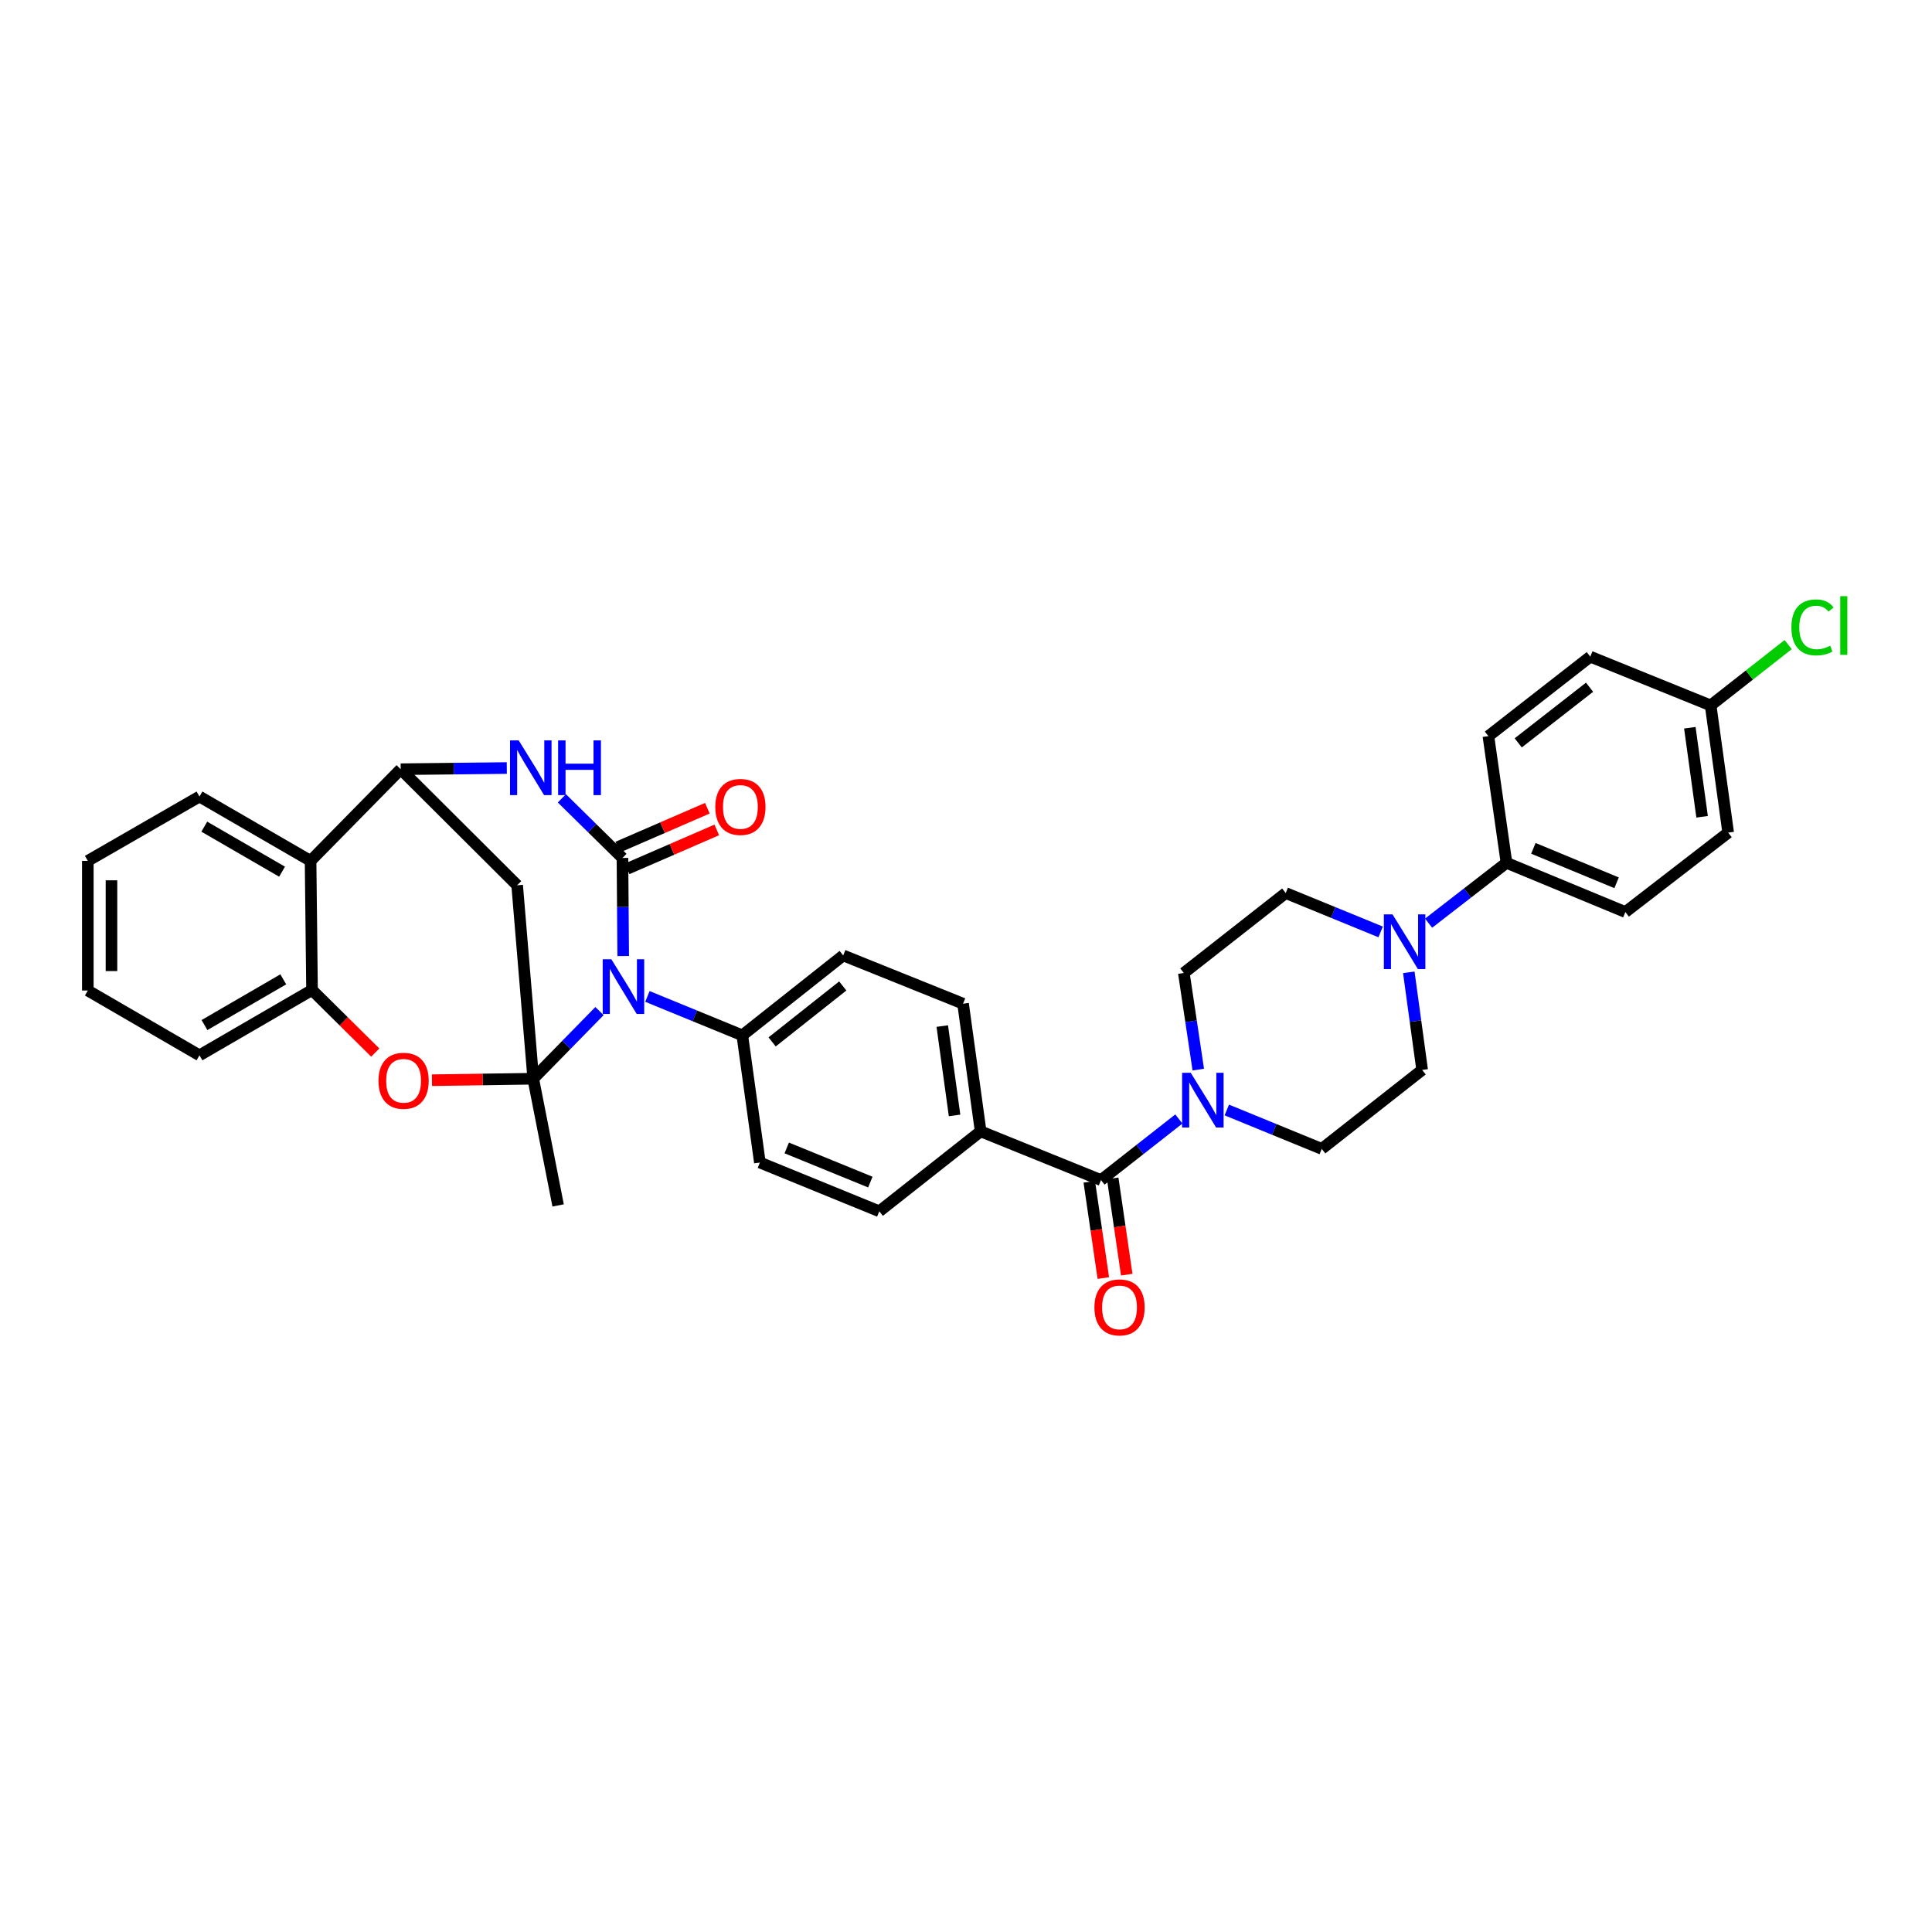 <?xml version='1.0' encoding='iso-8859-1'?>
<svg version='1.1' baseProfile='full'
              xmlns='http://www.w3.org/2000/svg'
                      xmlns:rdkit='http://www.rdkit.org/xml'
                      xmlns:xlink='http://www.w3.org/1999/xlink'
                  xml:space='preserve'
width='1000px' height='1000px' viewBox='0 0 1000 1000'>
<!-- END OF HEADER -->
<rect style='opacity:1.0;fill:#FFFFFF;stroke:none' width='1000' height='1000' x='0' y='0'> </rect>
<path class='bond-0' d='M 310.288,523.338 L 293.147,540.841' style='fill:none;fill-rule:evenodd;stroke:#0000FF;stroke-width:6px;stroke-linecap:butt;stroke-linejoin:miter;stroke-opacity:1' />
<path class='bond-0' d='M 293.147,540.841 L 276.007,558.344' style='fill:none;fill-rule:evenodd;stroke:#000000;stroke-width:6px;stroke-linecap:butt;stroke-linejoin:miter;stroke-opacity:1' />
<path class='bond-1' d='M 322.574,494.843 L 322.377,469.461' style='fill:none;fill-rule:evenodd;stroke:#0000FF;stroke-width:6px;stroke-linecap:butt;stroke-linejoin:miter;stroke-opacity:1' />
<path class='bond-1' d='M 322.377,469.461 L 322.18,444.078' style='fill:none;fill-rule:evenodd;stroke:#000000;stroke-width:6px;stroke-linecap:butt;stroke-linejoin:miter;stroke-opacity:1' />
<path class='bond-11' d='M 335.099,515.752 L 359.658,525.819' style='fill:none;fill-rule:evenodd;stroke:#0000FF;stroke-width:6px;stroke-linecap:butt;stroke-linejoin:miter;stroke-opacity:1' />
<path class='bond-11' d='M 359.658,525.819 L 384.218,535.887' style='fill:none;fill-rule:evenodd;stroke:#000000;stroke-width:6px;stroke-linecap:butt;stroke-linejoin:miter;stroke-opacity:1' />
<path class='bond-4' d='M 276.007,558.344 L 249.792,558.73' style='fill:none;fill-rule:evenodd;stroke:#000000;stroke-width:6px;stroke-linecap:butt;stroke-linejoin:miter;stroke-opacity:1' />
<path class='bond-4' d='M 249.792,558.73 L 223.578,559.115' style='fill:none;fill-rule:evenodd;stroke:#FF0000;stroke-width:6px;stroke-linecap:butt;stroke-linejoin:miter;stroke-opacity:1' />
<path class='bond-5' d='M 276.007,558.344 L 267.68,458.209' style='fill:none;fill-rule:evenodd;stroke:#000000;stroke-width:6px;stroke-linecap:butt;stroke-linejoin:miter;stroke-opacity:1' />
<path class='bond-26' d='M 276.007,558.344 L 288.885,623.927' style='fill:none;fill-rule:evenodd;stroke:#000000;stroke-width:6px;stroke-linecap:butt;stroke-linejoin:miter;stroke-opacity:1' />
<path class='bond-2' d='M 322.18,444.078 L 306.5,428.649' style='fill:none;fill-rule:evenodd;stroke:#000000;stroke-width:6px;stroke-linecap:butt;stroke-linejoin:miter;stroke-opacity:1' />
<path class='bond-2' d='M 306.5,428.649 L 290.821,413.219' style='fill:none;fill-rule:evenodd;stroke:#0000FF;stroke-width:6px;stroke-linecap:butt;stroke-linejoin:miter;stroke-opacity:1' />
<path class='bond-12' d='M 324.617,449.695 L 347.811,439.631' style='fill:none;fill-rule:evenodd;stroke:#000000;stroke-width:6px;stroke-linecap:butt;stroke-linejoin:miter;stroke-opacity:1' />
<path class='bond-12' d='M 347.811,439.631 L 371.005,429.567' style='fill:none;fill-rule:evenodd;stroke:#FF0000;stroke-width:6px;stroke-linecap:butt;stroke-linejoin:miter;stroke-opacity:1' />
<path class='bond-12' d='M 319.742,438.462 L 342.936,428.397' style='fill:none;fill-rule:evenodd;stroke:#000000;stroke-width:6px;stroke-linecap:butt;stroke-linejoin:miter;stroke-opacity:1' />
<path class='bond-12' d='M 342.936,428.397 L 366.13,418.333' style='fill:none;fill-rule:evenodd;stroke:#FF0000;stroke-width:6px;stroke-linecap:butt;stroke-linejoin:miter;stroke-opacity:1' />
<path class='bond-3' d='M 262.318,397.533 L 234.857,397.838' style='fill:none;fill-rule:evenodd;stroke:#0000FF;stroke-width:6px;stroke-linecap:butt;stroke-linejoin:miter;stroke-opacity:1' />
<path class='bond-3' d='M 234.857,397.838 L 207.397,398.144' style='fill:none;fill-rule:evenodd;stroke:#000000;stroke-width:6px;stroke-linecap:butt;stroke-linejoin:miter;stroke-opacity:1' />
<path class='bond-8' d='M 207.397,398.144 L 160.754,445.582' style='fill:none;fill-rule:evenodd;stroke:#000000;stroke-width:6px;stroke-linecap:butt;stroke-linejoin:miter;stroke-opacity:1' />
<path class='bond-35' d='M 207.397,398.144 L 267.68,458.209' style='fill:none;fill-rule:evenodd;stroke:#000000;stroke-width:6px;stroke-linecap:butt;stroke-linejoin:miter;stroke-opacity:1' />
<path class='bond-9' d='M 194.233,544.813 L 177.871,528.618' style='fill:none;fill-rule:evenodd;stroke:#FF0000;stroke-width:6px;stroke-linecap:butt;stroke-linejoin:miter;stroke-opacity:1' />
<path class='bond-9' d='M 177.871,528.618 L 161.51,512.423' style='fill:none;fill-rule:evenodd;stroke:#000000;stroke-width:6px;stroke-linecap:butt;stroke-linejoin:miter;stroke-opacity:1' />
<path class='bond-6' d='M 569.869,610.803 L 507.579,585.584' style='fill:none;fill-rule:evenodd;stroke:#000000;stroke-width:6px;stroke-linecap:butt;stroke-linejoin:miter;stroke-opacity:1' />
<path class='bond-7' d='M 569.869,610.803 L 590.023,594.994' style='fill:none;fill-rule:evenodd;stroke:#000000;stroke-width:6px;stroke-linecap:butt;stroke-linejoin:miter;stroke-opacity:1' />
<path class='bond-7' d='M 590.023,594.994 L 610.178,579.185' style='fill:none;fill-rule:evenodd;stroke:#0000FF;stroke-width:6px;stroke-linecap:butt;stroke-linejoin:miter;stroke-opacity:1' />
<path class='bond-19' d='M 563.81,611.687 L 567.444,636.606' style='fill:none;fill-rule:evenodd;stroke:#000000;stroke-width:6px;stroke-linecap:butt;stroke-linejoin:miter;stroke-opacity:1' />
<path class='bond-19' d='M 567.444,636.606 L 571.078,661.525' style='fill:none;fill-rule:evenodd;stroke:#FF0000;stroke-width:6px;stroke-linecap:butt;stroke-linejoin:miter;stroke-opacity:1' />
<path class='bond-19' d='M 575.928,609.92 L 579.562,634.839' style='fill:none;fill-rule:evenodd;stroke:#000000;stroke-width:6px;stroke-linecap:butt;stroke-linejoin:miter;stroke-opacity:1' />
<path class='bond-19' d='M 579.562,634.839 L 583.196,659.757' style='fill:none;fill-rule:evenodd;stroke:#FF0000;stroke-width:6px;stroke-linecap:butt;stroke-linejoin:miter;stroke-opacity:1' />
<path class='bond-15' d='M 620.227,553.623 L 616.488,528.614' style='fill:none;fill-rule:evenodd;stroke:#0000FF;stroke-width:6px;stroke-linecap:butt;stroke-linejoin:miter;stroke-opacity:1' />
<path class='bond-15' d='M 616.488,528.614 L 612.749,503.606' style='fill:none;fill-rule:evenodd;stroke:#000000;stroke-width:6px;stroke-linecap:butt;stroke-linejoin:miter;stroke-opacity:1' />
<path class='bond-16' d='M 634.996,574.528 L 659.565,584.594' style='fill:none;fill-rule:evenodd;stroke:#0000FF;stroke-width:6px;stroke-linecap:butt;stroke-linejoin:miter;stroke-opacity:1' />
<path class='bond-16' d='M 659.565,584.594 L 684.135,594.659' style='fill:none;fill-rule:evenodd;stroke:#000000;stroke-width:6px;stroke-linecap:butt;stroke-linejoin:miter;stroke-opacity:1' />
<path class='bond-31' d='M 160.754,445.582 L 103.247,412.287' style='fill:none;fill-rule:evenodd;stroke:#000000;stroke-width:6px;stroke-linecap:butt;stroke-linejoin:miter;stroke-opacity:1' />
<path class='bond-31' d='M 145.993,451.185 L 105.738,427.879' style='fill:none;fill-rule:evenodd;stroke:#000000;stroke-width:6px;stroke-linecap:butt;stroke-linejoin:miter;stroke-opacity:1' />
<path class='bond-37' d='M 160.754,445.582 L 161.51,512.423' style='fill:none;fill-rule:evenodd;stroke:#000000;stroke-width:6px;stroke-linecap:butt;stroke-linejoin:miter;stroke-opacity:1' />
<path class='bond-32' d='M 161.51,512.423 L 103.247,546.235' style='fill:none;fill-rule:evenodd;stroke:#000000;stroke-width:6px;stroke-linecap:butt;stroke-linejoin:miter;stroke-opacity:1' />
<path class='bond-32' d='M 146.624,506.903 L 105.84,530.571' style='fill:none;fill-rule:evenodd;stroke:#000000;stroke-width:6px;stroke-linecap:butt;stroke-linejoin:miter;stroke-opacity:1' />
<path class='bond-10' d='M 729.194,503.276 L 732.649,528.534' style='fill:none;fill-rule:evenodd;stroke:#0000FF;stroke-width:6px;stroke-linecap:butt;stroke-linejoin:miter;stroke-opacity:1' />
<path class='bond-10' d='M 732.649,528.534 L 736.104,553.793' style='fill:none;fill-rule:evenodd;stroke:#000000;stroke-width:6px;stroke-linecap:butt;stroke-linejoin:miter;stroke-opacity:1' />
<path class='bond-14' d='M 739.436,477.828 L 759.594,462.208' style='fill:none;fill-rule:evenodd;stroke:#0000FF;stroke-width:6px;stroke-linecap:butt;stroke-linejoin:miter;stroke-opacity:1' />
<path class='bond-14' d='M 759.594,462.208 L 779.753,446.589' style='fill:none;fill-rule:evenodd;stroke:#000000;stroke-width:6px;stroke-linecap:butt;stroke-linejoin:miter;stroke-opacity:1' />
<path class='bond-39' d='M 714.626,482.362 L 690.056,472.299' style='fill:none;fill-rule:evenodd;stroke:#0000FF;stroke-width:6px;stroke-linecap:butt;stroke-linejoin:miter;stroke-opacity:1' />
<path class='bond-39' d='M 690.056,472.299 L 665.487,462.236' style='fill:none;fill-rule:evenodd;stroke:#000000;stroke-width:6px;stroke-linecap:butt;stroke-linejoin:miter;stroke-opacity:1' />
<path class='bond-20' d='M 384.218,535.887 L 436.439,494.531' style='fill:none;fill-rule:evenodd;stroke:#000000;stroke-width:6px;stroke-linecap:butt;stroke-linejoin:miter;stroke-opacity:1' />
<path class='bond-20' d='M 399.653,539.283 L 436.208,510.334' style='fill:none;fill-rule:evenodd;stroke:#000000;stroke-width:6px;stroke-linecap:butt;stroke-linejoin:miter;stroke-opacity:1' />
<path class='bond-21' d='M 384.218,535.887 L 393.313,601.721' style='fill:none;fill-rule:evenodd;stroke:#000000;stroke-width:6px;stroke-linecap:butt;stroke-linejoin:miter;stroke-opacity:1' />
<path class='bond-13' d='M 507.579,585.584 L 455.12,626.968' style='fill:none;fill-rule:evenodd;stroke:#000000;stroke-width:6px;stroke-linecap:butt;stroke-linejoin:miter;stroke-opacity:1' />
<path class='bond-36' d='M 507.579,585.584 L 498.483,519.512' style='fill:none;fill-rule:evenodd;stroke:#000000;stroke-width:6px;stroke-linecap:butt;stroke-linejoin:miter;stroke-opacity:1' />
<path class='bond-36' d='M 494.083,577.343 L 487.716,531.093' style='fill:none;fill-rule:evenodd;stroke:#000000;stroke-width:6px;stroke-linecap:butt;stroke-linejoin:miter;stroke-opacity:1' />
<path class='bond-24' d='M 779.753,446.589 L 841.287,472.073' style='fill:none;fill-rule:evenodd;stroke:#000000;stroke-width:6px;stroke-linecap:butt;stroke-linejoin:miter;stroke-opacity:1' />
<path class='bond-24' d='M 793.669,439.098 L 836.743,456.937' style='fill:none;fill-rule:evenodd;stroke:#000000;stroke-width:6px;stroke-linecap:butt;stroke-linejoin:miter;stroke-opacity:1' />
<path class='bond-25' d='M 779.753,446.589 L 770.392,381.02' style='fill:none;fill-rule:evenodd;stroke:#000000;stroke-width:6px;stroke-linecap:butt;stroke-linejoin:miter;stroke-opacity:1' />
<path class='bond-18' d='M 612.749,503.606 L 665.487,462.236' style='fill:none;fill-rule:evenodd;stroke:#000000;stroke-width:6px;stroke-linecap:butt;stroke-linejoin:miter;stroke-opacity:1' />
<path class='bond-17' d='M 684.135,594.659 L 736.104,553.793' style='fill:none;fill-rule:evenodd;stroke:#000000;stroke-width:6px;stroke-linecap:butt;stroke-linejoin:miter;stroke-opacity:1' />
<path class='bond-23' d='M 436.439,494.531 L 498.483,519.512' style='fill:none;fill-rule:evenodd;stroke:#000000;stroke-width:6px;stroke-linecap:butt;stroke-linejoin:miter;stroke-opacity:1' />
<path class='bond-22' d='M 393.313,601.721 L 455.12,626.968' style='fill:none;fill-rule:evenodd;stroke:#000000;stroke-width:6px;stroke-linecap:butt;stroke-linejoin:miter;stroke-opacity:1' />
<path class='bond-22' d='M 407.215,594.172 L 450.48,611.844' style='fill:none;fill-rule:evenodd;stroke:#000000;stroke-width:6px;stroke-linecap:butt;stroke-linejoin:miter;stroke-opacity:1' />
<path class='bond-29' d='M 841.287,472.073 L 894.502,430.969' style='fill:none;fill-rule:evenodd;stroke:#000000;stroke-width:6px;stroke-linecap:butt;stroke-linejoin:miter;stroke-opacity:1' />
<path class='bond-28' d='M 770.392,381.02 L 823.13,339.881' style='fill:none;fill-rule:evenodd;stroke:#000000;stroke-width:6px;stroke-linecap:butt;stroke-linejoin:miter;stroke-opacity:1' />
<path class='bond-28' d='M 785.834,384.505 L 822.751,355.708' style='fill:none;fill-rule:evenodd;stroke:#000000;stroke-width:6px;stroke-linecap:butt;stroke-linejoin:miter;stroke-opacity:1' />
<path class='bond-27' d='M 885.426,365.128 L 823.13,339.881' style='fill:none;fill-rule:evenodd;stroke:#000000;stroke-width:6px;stroke-linecap:butt;stroke-linejoin:miter;stroke-opacity:1' />
<path class='bond-30' d='M 885.426,365.128 L 905.491,349.384' style='fill:none;fill-rule:evenodd;stroke:#000000;stroke-width:6px;stroke-linecap:butt;stroke-linejoin:miter;stroke-opacity:1' />
<path class='bond-30' d='M 905.491,349.384 L 925.555,333.641' style='fill:none;fill-rule:evenodd;stroke:#00CC00;stroke-width:6px;stroke-linecap:butt;stroke-linejoin:miter;stroke-opacity:1' />
<path class='bond-40' d='M 885.426,365.128 L 894.502,430.969' style='fill:none;fill-rule:evenodd;stroke:#000000;stroke-width:6px;stroke-linecap:butt;stroke-linejoin:miter;stroke-opacity:1' />
<path class='bond-40' d='M 874.657,376.676 L 881.009,422.765' style='fill:none;fill-rule:evenodd;stroke:#000000;stroke-width:6px;stroke-linecap:butt;stroke-linejoin:miter;stroke-opacity:1' />
<path class='bond-33' d='M 103.247,412.287 L 45.455,445.582' style='fill:none;fill-rule:evenodd;stroke:#000000;stroke-width:6px;stroke-linecap:butt;stroke-linejoin:miter;stroke-opacity:1' />
<path class='bond-34' d='M 103.247,546.235 L 45.455,512.688' style='fill:none;fill-rule:evenodd;stroke:#000000;stroke-width:6px;stroke-linecap:butt;stroke-linejoin:miter;stroke-opacity:1' />
<path class='bond-38' d='M 45.455,445.582 L 45.455,512.688' style='fill:none;fill-rule:evenodd;stroke:#000000;stroke-width:6px;stroke-linecap:butt;stroke-linejoin:miter;stroke-opacity:1' />
<path class='bond-38' d='M 57.7,455.648 L 57.7,502.622' style='fill:none;fill-rule:evenodd;stroke:#000000;stroke-width:6px;stroke-linecap:butt;stroke-linejoin:miter;stroke-opacity:1' />
<path  class='atom-0' d='M 316.437 496.508
L 325.717 511.508
Q 326.637 512.988, 328.117 515.668
Q 329.597 518.348, 329.677 518.508
L 329.677 496.508
L 333.437 496.508
L 333.437 524.828
L 329.557 524.828
L 319.597 508.428
Q 318.437 506.508, 317.197 504.308
Q 315.997 502.108, 315.637 501.428
L 315.637 524.828
L 311.957 524.828
L 311.957 496.508
L 316.437 496.508
' fill='#0000FF'/>
<path  class='atom-3' d='M 268.481 383.235
L 277.761 398.235
Q 278.681 399.715, 280.161 402.395
Q 281.641 405.075, 281.721 405.235
L 281.721 383.235
L 285.481 383.235
L 285.481 411.555
L 281.601 411.555
L 271.641 395.155
Q 270.481 393.235, 269.241 391.035
Q 268.041 388.835, 267.681 388.155
L 267.681 411.555
L 264.001 411.555
L 264.001 383.235
L 268.481 383.235
' fill='#0000FF'/>
<path  class='atom-3' d='M 288.881 383.235
L 292.721 383.235
L 292.721 395.275
L 307.201 395.275
L 307.201 383.235
L 311.041 383.235
L 311.041 411.555
L 307.201 411.555
L 307.201 398.475
L 292.721 398.475
L 292.721 411.555
L 288.881 411.555
L 288.881 383.235
' fill='#0000FF'/>
<path  class='atom-5' d='M 195.9 559.411
Q 195.9 552.611, 199.26 548.811
Q 202.62 545.011, 208.9 545.011
Q 215.18 545.011, 218.54 548.811
Q 221.9 552.611, 221.9 559.411
Q 221.9 566.291, 218.5 570.211
Q 215.1 574.091, 208.9 574.091
Q 202.66 574.091, 199.26 570.211
Q 195.9 566.331, 195.9 559.411
M 208.9 570.891
Q 213.22 570.891, 215.54 568.011
Q 217.9 565.091, 217.9 559.411
Q 217.9 553.851, 215.54 551.051
Q 213.22 548.211, 208.9 548.211
Q 204.58 548.211, 202.22 551.011
Q 199.9 553.811, 199.9 559.411
Q 199.9 565.131, 202.22 568.011
Q 204.58 570.891, 208.9 570.891
' fill='#FF0000'/>
<path  class='atom-8' d='M 616.333 555.287
L 625.613 570.287
Q 626.533 571.767, 628.013 574.447
Q 629.493 577.127, 629.573 577.287
L 629.573 555.287
L 633.333 555.287
L 633.333 583.607
L 629.453 583.607
L 619.493 567.207
Q 618.333 565.287, 617.093 563.087
Q 615.893 560.887, 615.533 560.207
L 615.533 583.607
L 611.853 583.607
L 611.853 555.287
L 616.333 555.287
' fill='#0000FF'/>
<path  class='atom-11' d='M 720.768 473.282
L 730.048 488.282
Q 730.968 489.762, 732.448 492.442
Q 733.928 495.122, 734.008 495.282
L 734.008 473.282
L 737.768 473.282
L 737.768 501.602
L 733.888 501.602
L 723.928 485.202
Q 722.768 483.282, 721.528 481.082
Q 720.328 478.882, 719.968 478.202
L 719.968 501.602
L 716.288 501.602
L 716.288 473.282
L 720.768 473.282
' fill='#0000FF'/>
<path  class='atom-13' d='M 370.231 417.667
Q 370.231 410.867, 373.591 407.067
Q 376.951 403.267, 383.231 403.267
Q 389.511 403.267, 392.871 407.067
Q 396.231 410.867, 396.231 417.667
Q 396.231 424.547, 392.831 428.467
Q 389.431 432.347, 383.231 432.347
Q 376.991 432.347, 373.591 428.467
Q 370.231 424.587, 370.231 417.667
M 383.231 429.147
Q 387.551 429.147, 389.871 426.267
Q 392.231 423.347, 392.231 417.667
Q 392.231 412.107, 389.871 409.307
Q 387.551 406.467, 383.231 406.467
Q 378.911 406.467, 376.551 409.267
Q 374.231 412.067, 374.231 417.667
Q 374.231 423.387, 376.551 426.267
Q 378.911 429.147, 383.231 429.147
' fill='#FF0000'/>
<path  class='atom-20' d='M 566.468 676.704
Q 566.468 669.904, 569.828 666.104
Q 573.188 662.304, 579.468 662.304
Q 585.748 662.304, 589.108 666.104
Q 592.468 669.904, 592.468 676.704
Q 592.468 683.584, 589.068 687.504
Q 585.668 691.384, 579.468 691.384
Q 573.228 691.384, 569.828 687.504
Q 566.468 683.624, 566.468 676.704
M 579.468 688.184
Q 583.788 688.184, 586.108 685.304
Q 588.468 682.384, 588.468 676.704
Q 588.468 671.144, 586.108 668.344
Q 583.788 665.504, 579.468 665.504
Q 575.148 665.504, 572.788 668.304
Q 570.468 671.104, 570.468 676.704
Q 570.468 682.424, 572.788 685.304
Q 575.148 688.184, 579.468 688.184
' fill='#FF0000'/>
<path  class='atom-31' d='M 927.231 324.738
Q 927.231 317.698, 930.511 314.018
Q 933.831 310.298, 940.111 310.298
Q 945.951 310.298, 949.071 314.418
L 946.431 316.578
Q 944.151 313.578, 940.111 313.578
Q 935.831 313.578, 933.551 316.458
Q 931.311 319.298, 931.311 324.738
Q 931.311 330.338, 933.631 333.218
Q 935.991 336.098, 940.551 336.098
Q 943.671 336.098, 947.311 334.218
L 948.431 337.218
Q 946.951 338.178, 944.711 338.738
Q 942.471 339.298, 939.991 339.298
Q 933.831 339.298, 930.511 335.538
Q 927.231 331.778, 927.231 324.738
' fill='#00CC00'/>
<path  class='atom-31' d='M 952.511 308.578
L 956.191 308.578
L 956.191 338.938
L 952.511 338.938
L 952.511 308.578
' fill='#00CC00'/>
</svg>
